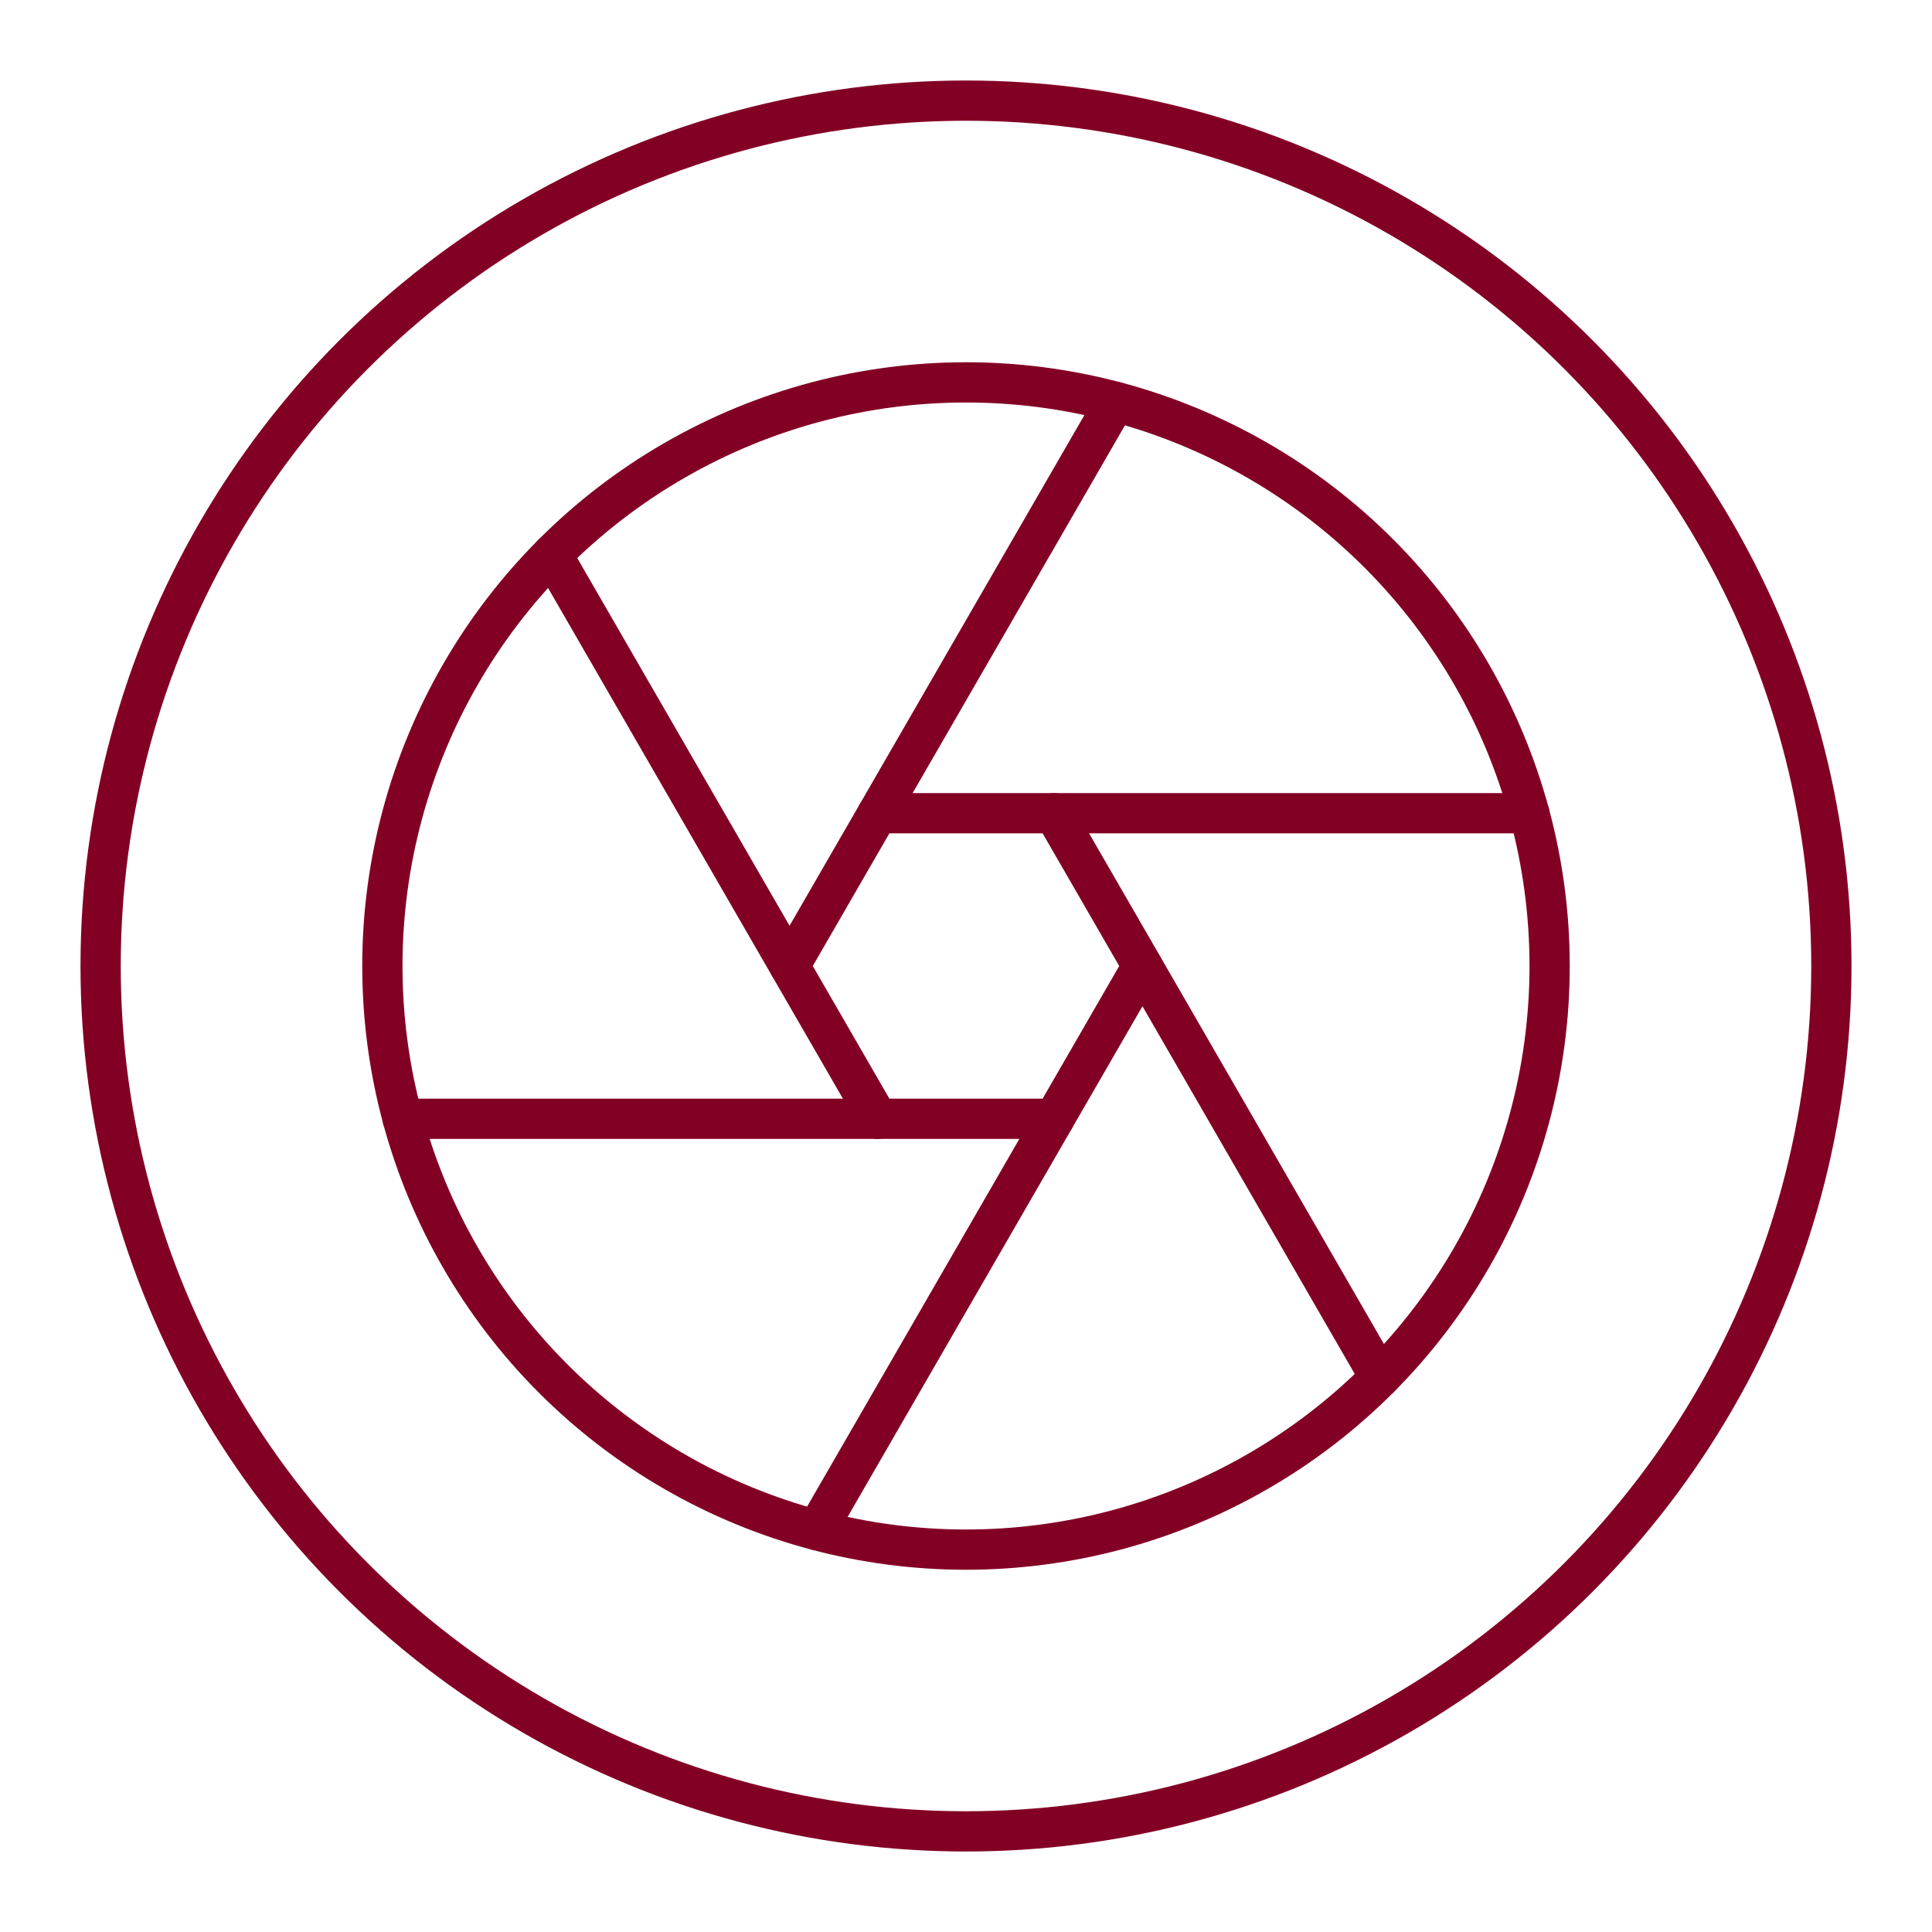 <!DOCTYPE svg PUBLIC "-//W3C//DTD SVG 1.1//EN" "http://www.w3.org/Graphics/SVG/1.1/DTD/svg11.dtd">
<!-- Uploaded to: SVG Repo, www.svgrepo.com, Transformed by: SVG Repo Mixer Tools -->
<svg width="800px" height="800px" viewBox="0 0 48 48" id="a" xmlns="http://www.w3.org/2000/svg" fill="#830025">
<g id="SVGRepo_bgCarrier" stroke-width="0"/>
<g id="SVGRepo_tracerCarrier" stroke-linecap="round" stroke-linejoin="round"/>
<g id="SVGRepo_iconCarrier"> <defs> <style>.c{fill:none;stroke:#830025;stroke-linecap:round;stroke-linejoin:round;}</style> </defs> <g> <circle class="c" cx="24" cy="24" r="14.5"/> <polygon class="c" points="26.192 20.204 21.808 20.204 19.616 24 21.808 27.796 26.192 27.796 28.384 24 26.192 20.204"/> <line class="c" x1="28.384" y1="24" x2="34.285" y2="34.221"/> <line class="c" x1="13.715" y1="13.779" x2="19.616" y2="24"/> <line class="c" x1="27.709" y1="9.983" x2="21.808" y2="20.204"/> <line class="c" x1="26.192" y1="27.796" x2="20.291" y2="38.017"/> <line class="c" x1="21.808" y1="27.796" x2="10.003" y2="27.796"/> <line class="c" x1="26.192" y1="20.204" x2="37.997" y2="20.204"/> </g> <circle id="b" class="c" cx="24" cy="24" r="21.5"/> </g>
</svg>